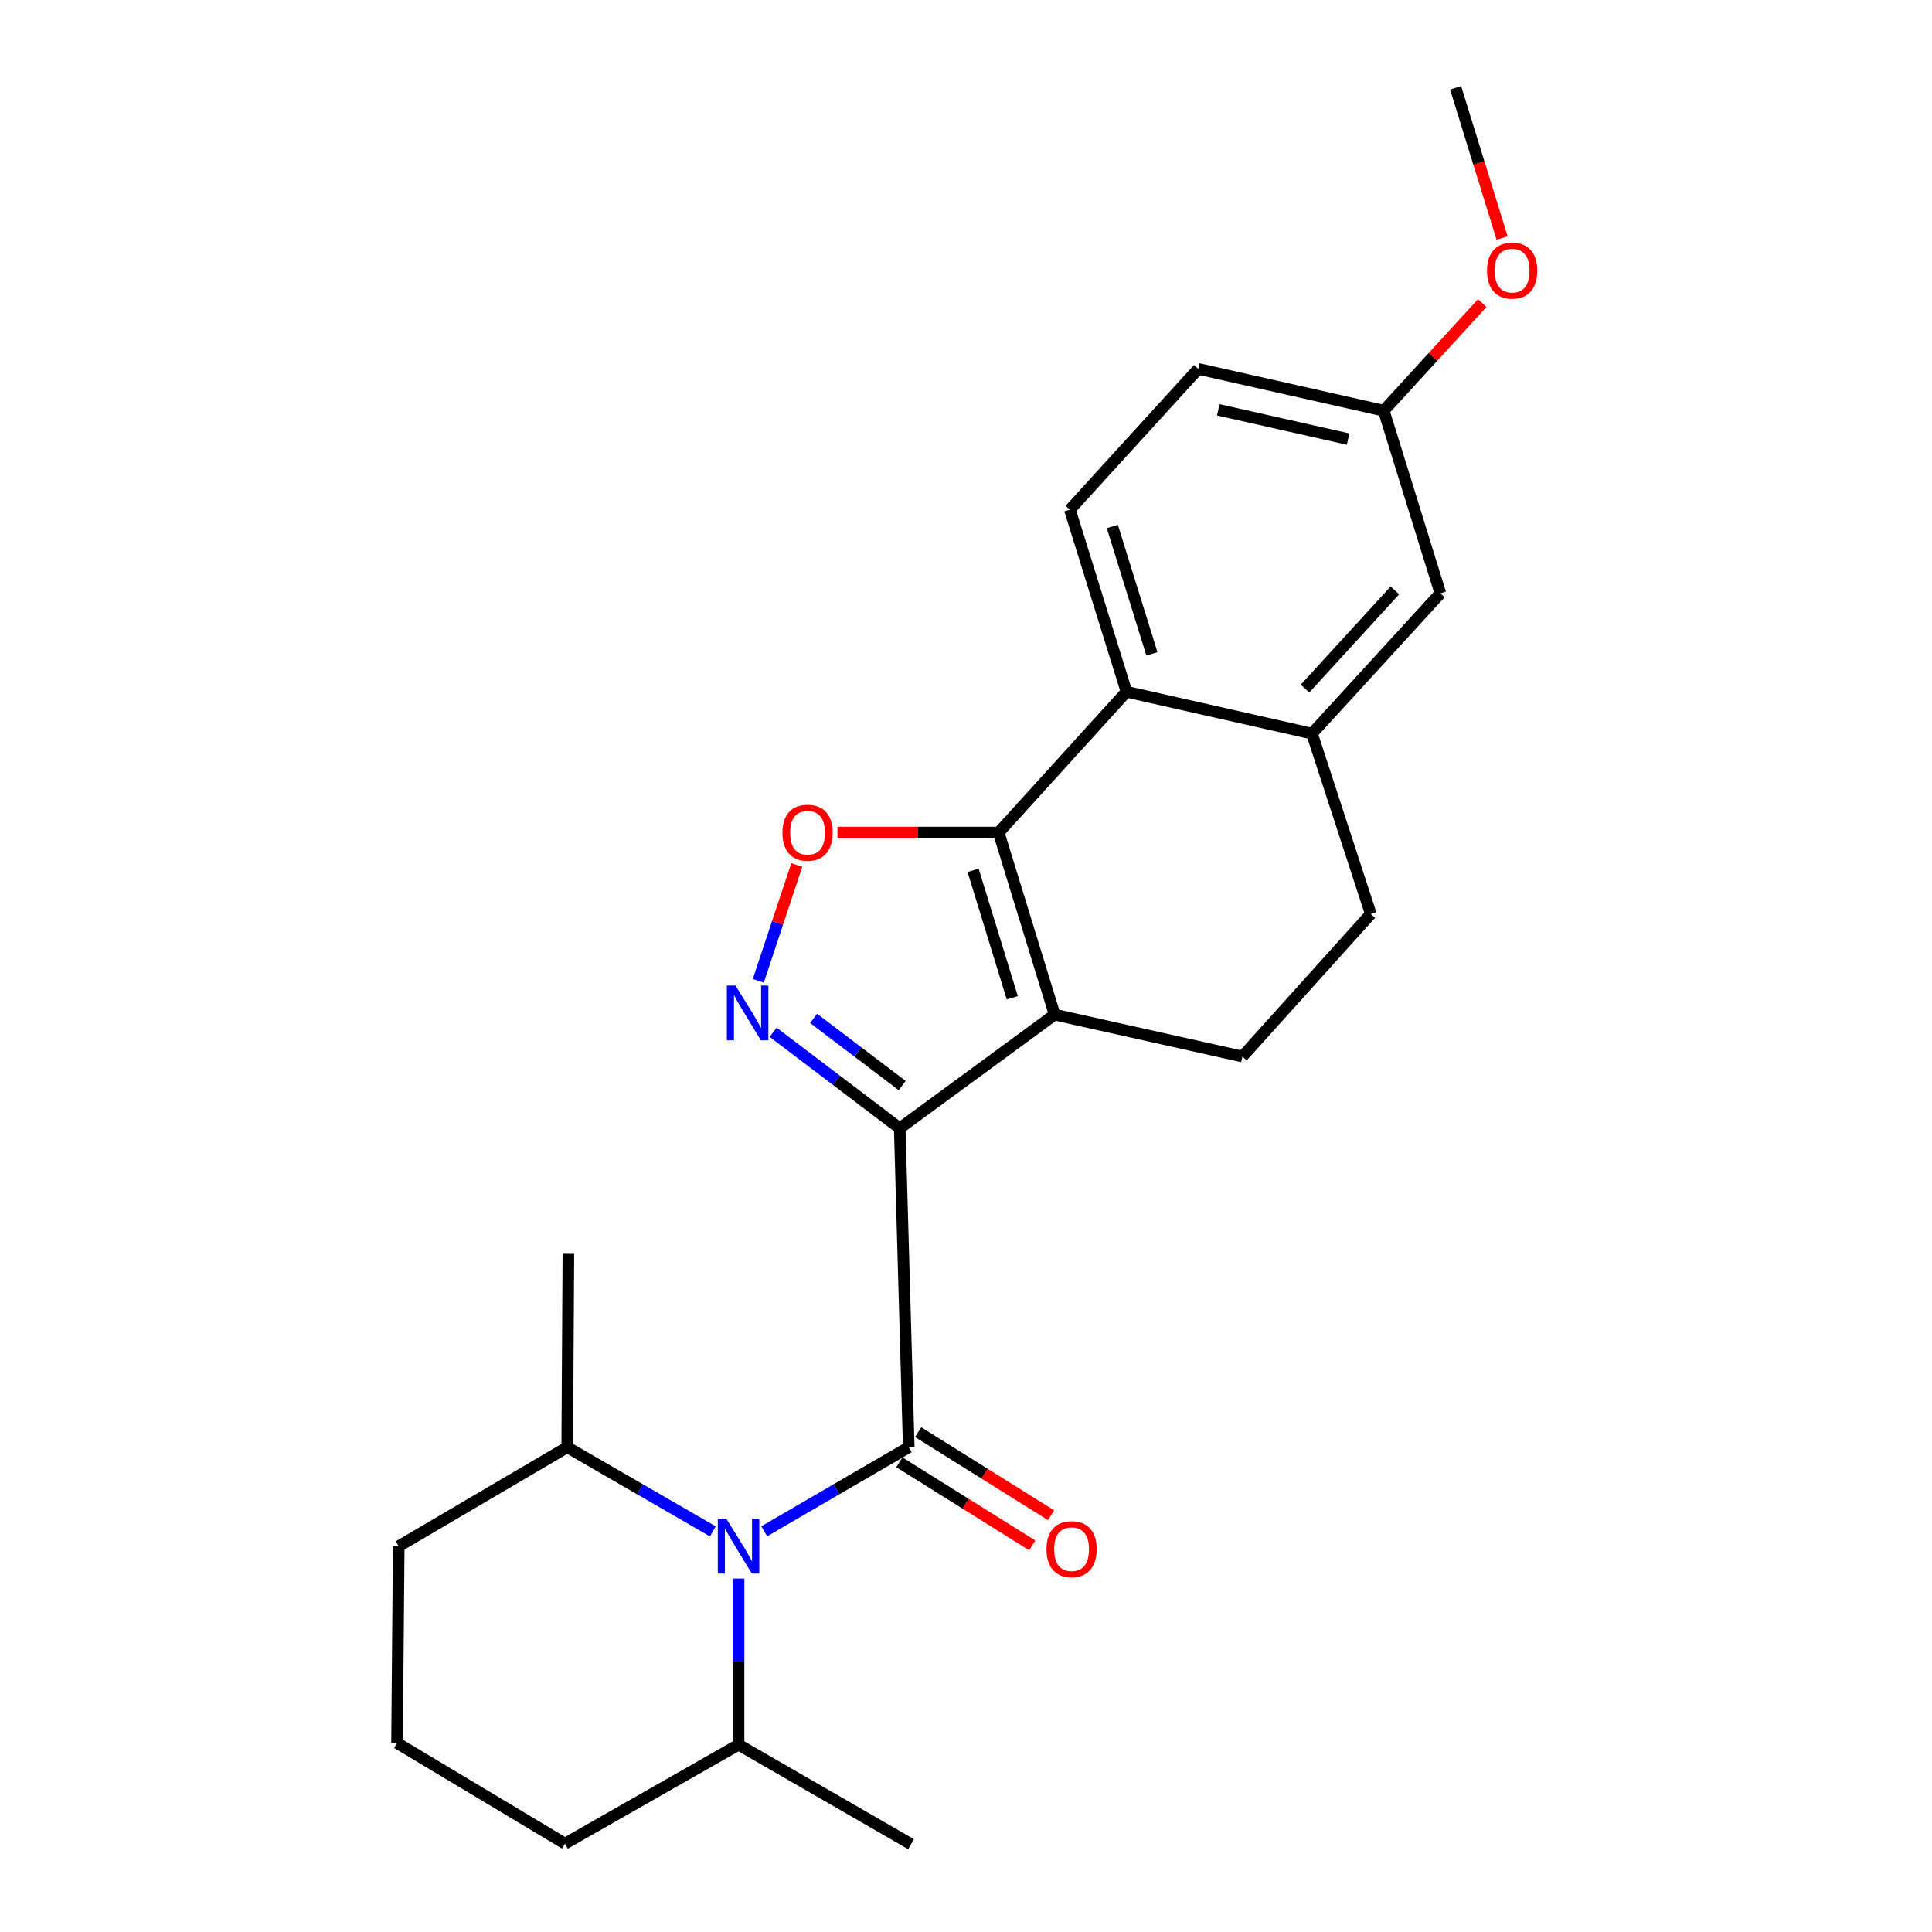 <?xml version='1.0' encoding='iso-8859-1'?>
<svg version='1.1' baseProfile='full'
              xmlns='http://www.w3.org/2000/svg'
                      xmlns:rdkit='http://www.rdkit.org/xml'
                      xmlns:xlink='http://www.w3.org/1999/xlink'
                  xml:space='preserve'
width='1000px' height='1000px' viewBox='0 0 1000 1000'>
<!-- END OF HEADER -->
<rect style='opacity:1.0;fill:#FFFFFF;stroke:none' width='1000' height='1000' x='0' y='0'> </rect>
<path class='bond-0' d='M 465.695,583.993 L 545.877,525.167' style='fill:none;fill-rule:evenodd;stroke:#000000;stroke-width:6px;stroke-linecap:butt;stroke-linejoin:miter;stroke-opacity:1' />
<path class='bond-1' d='M 465.695,583.993 L 470.364,749.078' style='fill:none;fill-rule:evenodd;stroke:#000000;stroke-width:6px;stroke-linecap:butt;stroke-linejoin:miter;stroke-opacity:1' />
<path class='bond-3' d='M 465.695,583.993 L 432.934,559.15' style='fill:none;fill-rule:evenodd;stroke:#000000;stroke-width:6px;stroke-linecap:butt;stroke-linejoin:miter;stroke-opacity:1' />
<path class='bond-3' d='M 432.934,559.15 L 400.174,534.306' style='fill:none;fill-rule:evenodd;stroke:#0000FF;stroke-width:6px;stroke-linecap:butt;stroke-linejoin:miter;stroke-opacity:1' />
<path class='bond-3' d='M 466.98,561.885 L 444.048,544.495' style='fill:none;fill-rule:evenodd;stroke:#000000;stroke-width:6px;stroke-linecap:butt;stroke-linejoin:miter;stroke-opacity:1' />
<path class='bond-3' d='M 444.048,544.495 L 421.116,527.104' style='fill:none;fill-rule:evenodd;stroke:#0000FF;stroke-width:6px;stroke-linecap:butt;stroke-linejoin:miter;stroke-opacity:1' />
<path class='bond-2' d='M 545.877,525.167 L 516.908,430.935' style='fill:none;fill-rule:evenodd;stroke:#000000;stroke-width:6px;stroke-linecap:butt;stroke-linejoin:miter;stroke-opacity:1' />
<path class='bond-2' d='M 523.951,516.437 L 503.673,450.475' style='fill:none;fill-rule:evenodd;stroke:#000000;stroke-width:6px;stroke-linecap:butt;stroke-linejoin:miter;stroke-opacity:1' />
<path class='bond-8' d='M 545.877,525.167 L 643.072,546.85' style='fill:none;fill-rule:evenodd;stroke:#000000;stroke-width:6px;stroke-linecap:butt;stroke-linejoin:miter;stroke-opacity:1' />
<path class='bond-4' d='M 470.364,749.078 L 432.963,770.836' style='fill:none;fill-rule:evenodd;stroke:#000000;stroke-width:6px;stroke-linecap:butt;stroke-linejoin:miter;stroke-opacity:1' />
<path class='bond-4' d='M 432.963,770.836 L 395.561,792.593' style='fill:none;fill-rule:evenodd;stroke:#0000FF;stroke-width:6px;stroke-linecap:butt;stroke-linejoin:miter;stroke-opacity:1' />
<path class='bond-10' d='M 465.49,756.877 L 499.892,778.38' style='fill:none;fill-rule:evenodd;stroke:#000000;stroke-width:6px;stroke-linecap:butt;stroke-linejoin:miter;stroke-opacity:1' />
<path class='bond-10' d='M 499.892,778.38 L 534.295,799.883' style='fill:none;fill-rule:evenodd;stroke:#FF0000;stroke-width:6px;stroke-linecap:butt;stroke-linejoin:miter;stroke-opacity:1' />
<path class='bond-10' d='M 475.239,741.28 L 509.641,762.783' style='fill:none;fill-rule:evenodd;stroke:#000000;stroke-width:6px;stroke-linecap:butt;stroke-linejoin:miter;stroke-opacity:1' />
<path class='bond-10' d='M 509.641,762.783 L 544.043,784.286' style='fill:none;fill-rule:evenodd;stroke:#FF0000;stroke-width:6px;stroke-linecap:butt;stroke-linejoin:miter;stroke-opacity:1' />
<path class='bond-6' d='M 516.908,430.935 L 583.071,358.049' style='fill:none;fill-rule:evenodd;stroke:#000000;stroke-width:6px;stroke-linecap:butt;stroke-linejoin:miter;stroke-opacity:1' />
<path class='bond-24' d='M 516.908,430.935 L 475.189,430.935' style='fill:none;fill-rule:evenodd;stroke:#000000;stroke-width:6px;stroke-linecap:butt;stroke-linejoin:miter;stroke-opacity:1' />
<path class='bond-24' d='M 475.189,430.935 L 433.469,430.935' style='fill:none;fill-rule:evenodd;stroke:#FF0000;stroke-width:6px;stroke-linecap:butt;stroke-linejoin:miter;stroke-opacity:1' />
<path class='bond-5' d='M 392.488,507.669 L 402.453,477.693' style='fill:none;fill-rule:evenodd;stroke:#0000FF;stroke-width:6px;stroke-linecap:butt;stroke-linejoin:miter;stroke-opacity:1' />
<path class='bond-5' d='M 402.453,477.693 L 412.418,447.717' style='fill:none;fill-rule:evenodd;stroke:#FF0000;stroke-width:6px;stroke-linecap:butt;stroke-linejoin:miter;stroke-opacity:1' />
<path class='bond-12' d='M 368.973,792.637 L 331.281,770.858' style='fill:none;fill-rule:evenodd;stroke:#0000FF;stroke-width:6px;stroke-linecap:butt;stroke-linejoin:miter;stroke-opacity:1' />
<path class='bond-12' d='M 331.281,770.858 L 293.59,749.078' style='fill:none;fill-rule:evenodd;stroke:#000000;stroke-width:6px;stroke-linecap:butt;stroke-linejoin:miter;stroke-opacity:1' />
<path class='bond-13' d='M 382.273,817.051 L 382.273,860.053' style='fill:none;fill-rule:evenodd;stroke:#0000FF;stroke-width:6px;stroke-linecap:butt;stroke-linejoin:miter;stroke-opacity:1' />
<path class='bond-13' d='M 382.273,860.053 L 382.273,903.056' style='fill:none;fill-rule:evenodd;stroke:#000000;stroke-width:6px;stroke-linecap:butt;stroke-linejoin:miter;stroke-opacity:1' />
<path class='bond-9' d='M 583.071,358.049 L 553.775,263.817' style='fill:none;fill-rule:evenodd;stroke:#000000;stroke-width:6px;stroke-linecap:butt;stroke-linejoin:miter;stroke-opacity:1' />
<path class='bond-9' d='M 596.24,338.454 L 575.733,272.492' style='fill:none;fill-rule:evenodd;stroke:#000000;stroke-width:6px;stroke-linecap:butt;stroke-linejoin:miter;stroke-opacity:1' />
<path class='bond-26' d='M 583.071,358.049 L 679.081,379.712' style='fill:none;fill-rule:evenodd;stroke:#000000;stroke-width:6px;stroke-linecap:butt;stroke-linejoin:miter;stroke-opacity:1' />
<path class='bond-7' d='M 679.081,379.712 L 709.521,473.065' style='fill:none;fill-rule:evenodd;stroke:#000000;stroke-width:6px;stroke-linecap:butt;stroke-linejoin:miter;stroke-opacity:1' />
<path class='bond-14' d='M 679.081,379.712 L 745.53,307.111' style='fill:none;fill-rule:evenodd;stroke:#000000;stroke-width:6px;stroke-linecap:butt;stroke-linejoin:miter;stroke-opacity:1' />
<path class='bond-14' d='M 675.48,356.403 L 721.995,305.583' style='fill:none;fill-rule:evenodd;stroke:#000000;stroke-width:6px;stroke-linecap:butt;stroke-linejoin:miter;stroke-opacity:1' />
<path class='bond-11' d='M 643.072,546.85 L 709.521,473.065' style='fill:none;fill-rule:evenodd;stroke:#000000;stroke-width:6px;stroke-linecap:butt;stroke-linejoin:miter;stroke-opacity:1' />
<path class='bond-16' d='M 553.775,263.817 L 620.224,190.941' style='fill:none;fill-rule:evenodd;stroke:#000000;stroke-width:6px;stroke-linecap:butt;stroke-linejoin:miter;stroke-opacity:1' />
<path class='bond-20' d='M 293.59,749.078 L 206.378,800.322' style='fill:none;fill-rule:evenodd;stroke:#000000;stroke-width:6px;stroke-linecap:butt;stroke-linejoin:miter;stroke-opacity:1' />
<path class='bond-22' d='M 293.59,749.078 L 294.193,648.981' style='fill:none;fill-rule:evenodd;stroke:#000000;stroke-width:6px;stroke-linecap:butt;stroke-linejoin:miter;stroke-opacity:1' />
<path class='bond-19' d='M 382.273,903.056 L 292.425,954.259' style='fill:none;fill-rule:evenodd;stroke:#000000;stroke-width:6px;stroke-linecap:butt;stroke-linejoin:miter;stroke-opacity:1' />
<path class='bond-21' d='M 382.273,903.056 L 471.56,954.545' style='fill:none;fill-rule:evenodd;stroke:#000000;stroke-width:6px;stroke-linecap:butt;stroke-linejoin:miter;stroke-opacity:1' />
<path class='bond-15' d='M 745.53,307.111 L 716.224,212.573' style='fill:none;fill-rule:evenodd;stroke:#000000;stroke-width:6px;stroke-linecap:butt;stroke-linejoin:miter;stroke-opacity:1' />
<path class='bond-17' d='M 716.224,212.573 L 741.723,184.729' style='fill:none;fill-rule:evenodd;stroke:#000000;stroke-width:6px;stroke-linecap:butt;stroke-linejoin:miter;stroke-opacity:1' />
<path class='bond-17' d='M 741.723,184.729 L 767.223,156.885' style='fill:none;fill-rule:evenodd;stroke:#FF0000;stroke-width:6px;stroke-linecap:butt;stroke-linejoin:miter;stroke-opacity:1' />
<path class='bond-27' d='M 716.224,212.573 L 620.224,190.941' style='fill:none;fill-rule:evenodd;stroke:#000000;stroke-width:6px;stroke-linecap:butt;stroke-linejoin:miter;stroke-opacity:1' />
<path class='bond-27' d='M 697.781,227.271 L 630.581,212.129' style='fill:none;fill-rule:evenodd;stroke:#000000;stroke-width:6px;stroke-linecap:butt;stroke-linejoin:miter;stroke-opacity:1' />
<path class='bond-23' d='M 777.487,123.209 L 765.457,84.332' style='fill:none;fill-rule:evenodd;stroke:#FF0000;stroke-width:6px;stroke-linecap:butt;stroke-linejoin:miter;stroke-opacity:1' />
<path class='bond-23' d='M 765.457,84.332 L 753.428,45.455' style='fill:none;fill-rule:evenodd;stroke:#000000;stroke-width:6px;stroke-linecap:butt;stroke-linejoin:miter;stroke-opacity:1' />
<path class='bond-18' d='M 205.499,902.177 L 292.425,954.259' style='fill:none;fill-rule:evenodd;stroke:#000000;stroke-width:6px;stroke-linecap:butt;stroke-linejoin:miter;stroke-opacity:1' />
<path class='bond-25' d='M 205.499,902.177 L 206.378,800.322' style='fill:none;fill-rule:evenodd;stroke:#000000;stroke-width:6px;stroke-linecap:butt;stroke-linejoin:miter;stroke-opacity:1' />
<path  class='atom-4' d='M 380.704 510.129
L 389.984 525.129
Q 390.904 526.609, 392.384 529.289
Q 393.864 531.969, 393.944 532.129
L 393.944 510.129
L 397.704 510.129
L 397.704 538.449
L 393.824 538.449
L 383.864 522.049
Q 382.704 520.129, 381.464 517.929
Q 380.264 515.729, 379.904 515.049
L 379.904 538.449
L 376.224 538.449
L 376.224 510.129
L 380.704 510.129
' fill='#0000FF'/>
<path  class='atom-5' d='M 376.013 786.162
L 385.293 801.162
Q 386.213 802.642, 387.693 805.322
Q 389.173 808.002, 389.253 808.162
L 389.253 786.162
L 393.013 786.162
L 393.013 814.482
L 389.133 814.482
L 379.173 798.082
Q 378.013 796.162, 376.773 793.962
Q 375.573 791.762, 375.213 791.082
L 375.213 814.482
L 371.533 814.482
L 371.533 786.162
L 376.013 786.162
' fill='#0000FF'/>
<path  class='atom-6' d='M 404.996 431.015
Q 404.996 424.215, 408.356 420.415
Q 411.716 416.615, 417.996 416.615
Q 424.276 416.615, 427.636 420.415
Q 430.996 424.215, 430.996 431.015
Q 430.996 437.895, 427.596 441.815
Q 424.196 445.695, 417.996 445.695
Q 411.756 445.695, 408.356 441.815
Q 404.996 437.935, 404.996 431.015
M 417.996 442.495
Q 422.316 442.495, 424.636 439.615
Q 426.996 436.695, 426.996 431.015
Q 426.996 425.455, 424.636 422.655
Q 422.316 419.815, 417.996 419.815
Q 413.676 419.815, 411.316 422.615
Q 408.996 425.415, 408.996 431.015
Q 408.996 436.735, 411.316 439.615
Q 413.676 442.495, 417.996 442.495
' fill='#FF0000'/>
<path  class='atom-11' d='M 541.654 801.843
Q 541.654 795.043, 545.014 791.243
Q 548.374 787.443, 554.654 787.443
Q 560.934 787.443, 564.294 791.243
Q 567.654 795.043, 567.654 801.843
Q 567.654 808.723, 564.254 812.643
Q 560.854 816.523, 554.654 816.523
Q 548.414 816.523, 545.014 812.643
Q 541.654 808.763, 541.654 801.843
M 554.654 813.323
Q 558.974 813.323, 561.294 810.443
Q 563.654 807.523, 563.654 801.843
Q 563.654 796.283, 561.294 793.483
Q 558.974 790.643, 554.654 790.643
Q 550.334 790.643, 547.974 793.443
Q 545.654 796.243, 545.654 801.843
Q 545.654 807.563, 547.974 810.443
Q 550.334 813.323, 554.654 813.323
' fill='#FF0000'/>
<path  class='atom-18' d='M 769.683 140.083
Q 769.683 133.283, 773.043 129.483
Q 776.403 125.683, 782.683 125.683
Q 788.963 125.683, 792.323 129.483
Q 795.683 133.283, 795.683 140.083
Q 795.683 146.963, 792.283 150.883
Q 788.883 154.763, 782.683 154.763
Q 776.443 154.763, 773.043 150.883
Q 769.683 147.003, 769.683 140.083
M 782.683 151.563
Q 787.003 151.563, 789.323 148.683
Q 791.683 145.763, 791.683 140.083
Q 791.683 134.523, 789.323 131.723
Q 787.003 128.883, 782.683 128.883
Q 778.363 128.883, 776.003 131.683
Q 773.683 134.483, 773.683 140.083
Q 773.683 145.803, 776.003 148.683
Q 778.363 151.563, 782.683 151.563
' fill='#FF0000'/>
</svg>
